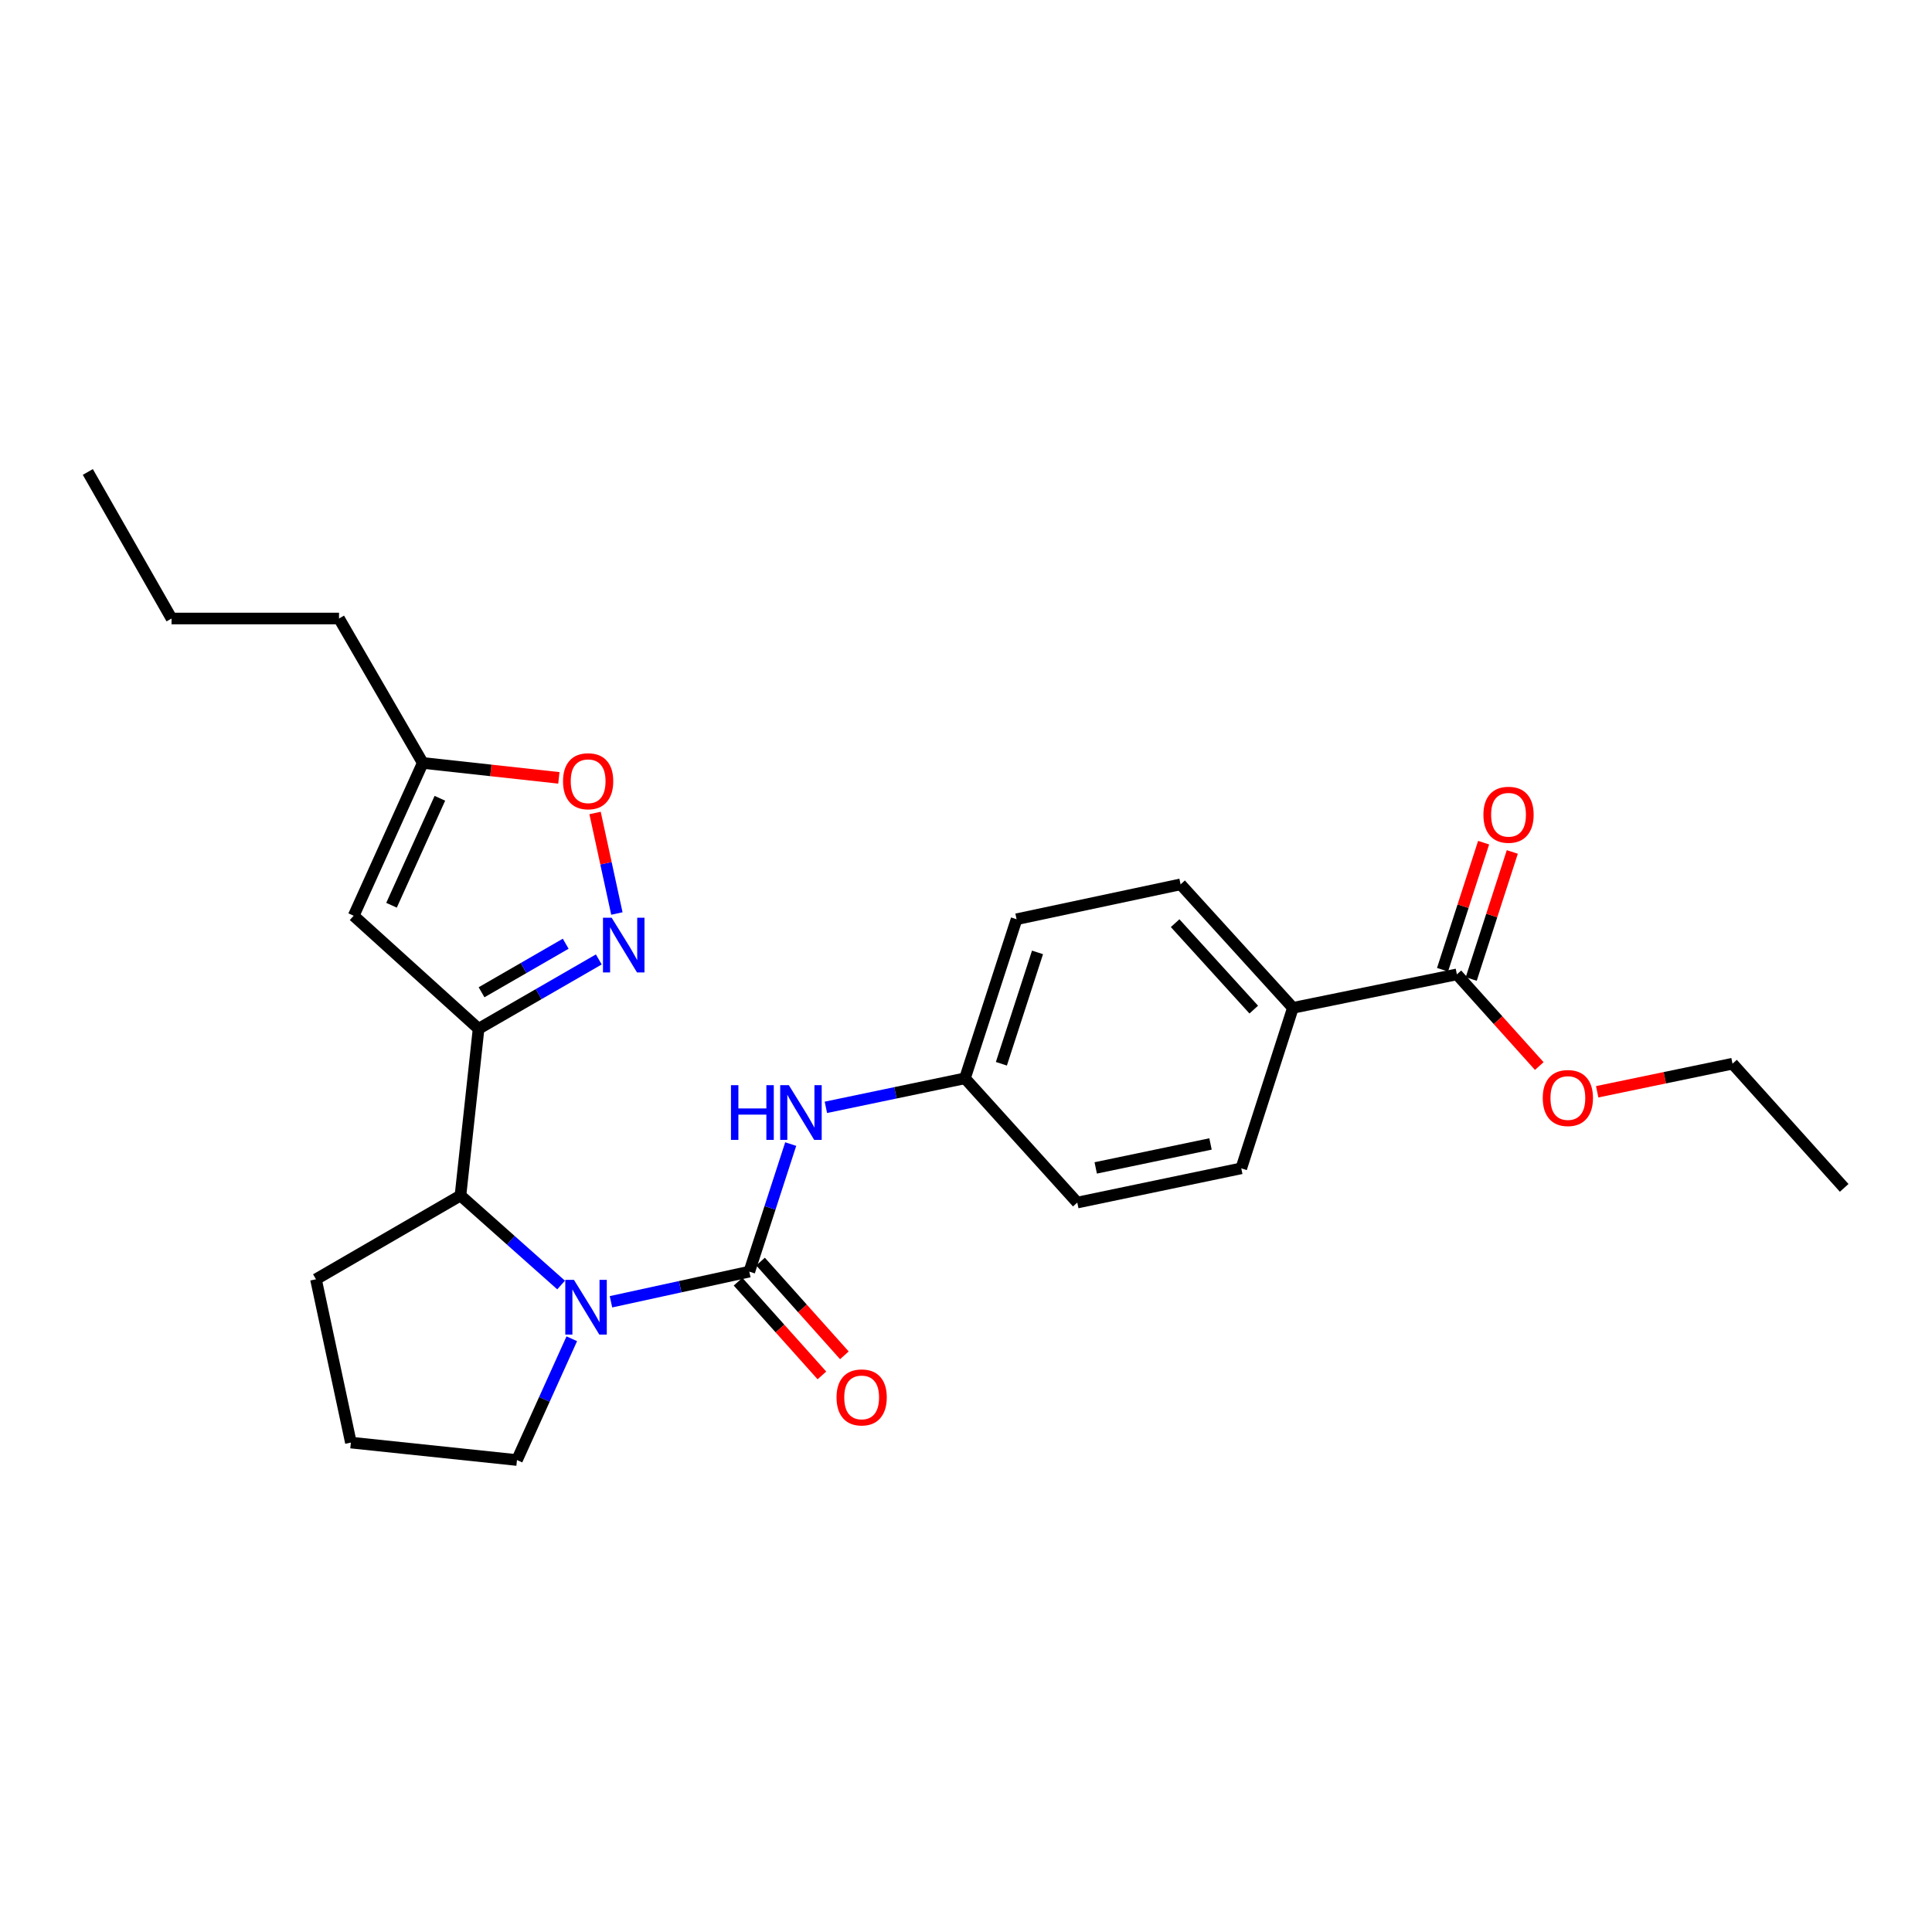 <?xml version='1.0' encoding='iso-8859-1'?>
<svg version='1.1' baseProfile='full'
              xmlns='http://www.w3.org/2000/svg'
                      xmlns:rdkit='http://www.rdkit.org/xml'
                      xmlns:xlink='http://www.w3.org/1999/xlink'
                  xml:space='preserve'
width='1000px' height='1000px' viewBox='0 0 1000 1000'>
<!-- END OF HEADER -->
<rect style='opacity:1.0;fill:#FFFFFF;stroke:none' width='1000' height='1000' x='0' y='0'> </rect>
<path class='bond-0' d='M 387.838,658.194 L 352.037,665.997' style='fill:none;fill-rule:evenodd;stroke:#000000;stroke-width:6px;stroke-linecap:butt;stroke-linejoin:miter;stroke-opacity:1' />
<path class='bond-0' d='M 352.037,665.997 L 316.237,673.799' style='fill:none;fill-rule:evenodd;stroke:#0000FF;stroke-width:6px;stroke-linecap:butt;stroke-linejoin:miter;stroke-opacity:1' />
<path class='bond-6' d='M 387.838,658.194 L 398.554,625.184' style='fill:none;fill-rule:evenodd;stroke:#000000;stroke-width:6px;stroke-linecap:butt;stroke-linejoin:miter;stroke-opacity:1' />
<path class='bond-6' d='M 398.554,625.184 L 409.27,592.174' style='fill:none;fill-rule:evenodd;stroke:#0000FF;stroke-width:6px;stroke-linecap:butt;stroke-linejoin:miter;stroke-opacity:1' />
<path class='bond-9' d='M 382.021,663.397 L 403.719,687.656' style='fill:none;fill-rule:evenodd;stroke:#000000;stroke-width:6px;stroke-linecap:butt;stroke-linejoin:miter;stroke-opacity:1' />
<path class='bond-9' d='M 403.719,687.656 L 425.416,711.916' style='fill:none;fill-rule:evenodd;stroke:#FF0000;stroke-width:6px;stroke-linecap:butt;stroke-linejoin:miter;stroke-opacity:1' />
<path class='bond-9' d='M 393.654,652.992 L 415.352,677.252' style='fill:none;fill-rule:evenodd;stroke:#000000;stroke-width:6px;stroke-linecap:butt;stroke-linejoin:miter;stroke-opacity:1' />
<path class='bond-9' d='M 415.352,677.252 L 437.049,701.512' style='fill:none;fill-rule:evenodd;stroke:#FF0000;stroke-width:6px;stroke-linecap:butt;stroke-linejoin:miter;stroke-opacity:1' />
<path class='bond-4' d='M 290.42,665.124 L 264.38,641.964' style='fill:none;fill-rule:evenodd;stroke:#0000FF;stroke-width:6px;stroke-linecap:butt;stroke-linejoin:miter;stroke-opacity:1' />
<path class='bond-4' d='M 264.38,641.964 L 238.34,618.804' style='fill:none;fill-rule:evenodd;stroke:#000000;stroke-width:6px;stroke-linecap:butt;stroke-linejoin:miter;stroke-opacity:1' />
<path class='bond-15' d='M 295.954,692.941 L 281.77,724.326' style='fill:none;fill-rule:evenodd;stroke:#0000FF;stroke-width:6px;stroke-linecap:butt;stroke-linejoin:miter;stroke-opacity:1' />
<path class='bond-15' d='M 281.77,724.326 L 267.586,755.712' style='fill:none;fill-rule:evenodd;stroke:#000000;stroke-width:6px;stroke-linecap:butt;stroke-linejoin:miter;stroke-opacity:1' />
<path class='bond-1' d='M 247.713,532.497 L 238.34,618.804' style='fill:none;fill-rule:evenodd;stroke:#000000;stroke-width:6px;stroke-linecap:butt;stroke-linejoin:miter;stroke-opacity:1' />
<path class='bond-2' d='M 247.713,532.497 L 278.824,514.552' style='fill:none;fill-rule:evenodd;stroke:#000000;stroke-width:6px;stroke-linecap:butt;stroke-linejoin:miter;stroke-opacity:1' />
<path class='bond-2' d='M 278.824,514.552 L 309.935,496.607' style='fill:none;fill-rule:evenodd;stroke:#0000FF;stroke-width:6px;stroke-linecap:butt;stroke-linejoin:miter;stroke-opacity:1' />
<path class='bond-2' d='M 249.248,513.595 L 271.026,501.033' style='fill:none;fill-rule:evenodd;stroke:#000000;stroke-width:6px;stroke-linecap:butt;stroke-linejoin:miter;stroke-opacity:1' />
<path class='bond-2' d='M 271.026,501.033 L 292.804,488.472' style='fill:none;fill-rule:evenodd;stroke:#0000FF;stroke-width:6px;stroke-linecap:butt;stroke-linejoin:miter;stroke-opacity:1' />
<path class='bond-3' d='M 247.713,532.497 L 183.065,473.988' style='fill:none;fill-rule:evenodd;stroke:#000000;stroke-width:6px;stroke-linecap:butt;stroke-linejoin:miter;stroke-opacity:1' />
<path class='bond-5' d='M 319.298,472.83 L 313.65,446.815' style='fill:none;fill-rule:evenodd;stroke:#0000FF;stroke-width:6px;stroke-linecap:butt;stroke-linejoin:miter;stroke-opacity:1' />
<path class='bond-5' d='M 313.65,446.815 L 308.003,420.799' style='fill:none;fill-rule:evenodd;stroke:#FF0000;stroke-width:6px;stroke-linecap:butt;stroke-linejoin:miter;stroke-opacity:1' />
<path class='bond-7' d='M 183.065,473.988 L 218.822,394.895' style='fill:none;fill-rule:evenodd;stroke:#000000;stroke-width:6px;stroke-linecap:butt;stroke-linejoin:miter;stroke-opacity:1' />
<path class='bond-7' d='M 202.65,468.554 L 227.68,413.189' style='fill:none;fill-rule:evenodd;stroke:#000000;stroke-width:6px;stroke-linecap:butt;stroke-linejoin:miter;stroke-opacity:1' />
<path class='bond-19' d='M 238.34,618.804 L 163.548,662.157' style='fill:none;fill-rule:evenodd;stroke:#000000;stroke-width:6px;stroke-linecap:butt;stroke-linejoin:miter;stroke-opacity:1' />
<path class='bond-28' d='M 289.265,402.623 L 254.044,398.759' style='fill:none;fill-rule:evenodd;stroke:#FF0000;stroke-width:6px;stroke-linecap:butt;stroke-linejoin:miter;stroke-opacity:1' />
<path class='bond-28' d='M 254.044,398.759 L 218.822,394.895' style='fill:none;fill-rule:evenodd;stroke:#000000;stroke-width:6px;stroke-linecap:butt;stroke-linejoin:miter;stroke-opacity:1' />
<path class='bond-12' d='M 427.477,573.157 L 463.47,565.646' style='fill:none;fill-rule:evenodd;stroke:#0000FF;stroke-width:6px;stroke-linecap:butt;stroke-linejoin:miter;stroke-opacity:1' />
<path class='bond-12' d='M 463.47,565.646 L 499.462,558.136' style='fill:none;fill-rule:evenodd;stroke:#000000;stroke-width:6px;stroke-linecap:butt;stroke-linejoin:miter;stroke-opacity:1' />
<path class='bond-21' d='M 218.822,394.895 L 175.478,320.138' style='fill:none;fill-rule:evenodd;stroke:#000000;stroke-width:6px;stroke-linecap:butt;stroke-linejoin:miter;stroke-opacity:1' />
<path class='bond-8' d='M 754.082,504.335 L 669.206,521.659' style='fill:none;fill-rule:evenodd;stroke:#000000;stroke-width:6px;stroke-linecap:butt;stroke-linejoin:miter;stroke-opacity:1' />
<path class='bond-11' d='M 761.507,506.735 L 772.136,473.852' style='fill:none;fill-rule:evenodd;stroke:#000000;stroke-width:6px;stroke-linecap:butt;stroke-linejoin:miter;stroke-opacity:1' />
<path class='bond-11' d='M 772.136,473.852 L 782.765,440.968' style='fill:none;fill-rule:evenodd;stroke:#FF0000;stroke-width:6px;stroke-linecap:butt;stroke-linejoin:miter;stroke-opacity:1' />
<path class='bond-11' d='M 746.657,501.935 L 757.286,469.052' style='fill:none;fill-rule:evenodd;stroke:#000000;stroke-width:6px;stroke-linecap:butt;stroke-linejoin:miter;stroke-opacity:1' />
<path class='bond-11' d='M 757.286,469.052 L 767.915,436.168' style='fill:none;fill-rule:evenodd;stroke:#FF0000;stroke-width:6px;stroke-linecap:butt;stroke-linejoin:miter;stroke-opacity:1' />
<path class='bond-16' d='M 754.082,504.335 L 775.403,528.061' style='fill:none;fill-rule:evenodd;stroke:#000000;stroke-width:6px;stroke-linecap:butt;stroke-linejoin:miter;stroke-opacity:1' />
<path class='bond-16' d='M 775.403,528.061 L 796.725,551.786' style='fill:none;fill-rule:evenodd;stroke:#FF0000;stroke-width:6px;stroke-linecap:butt;stroke-linejoin:miter;stroke-opacity:1' />
<path class='bond-10' d='M 669.206,521.659 L 611.07,457.74' style='fill:none;fill-rule:evenodd;stroke:#000000;stroke-width:6px;stroke-linecap:butt;stroke-linejoin:miter;stroke-opacity:1' />
<path class='bond-10' d='M 648.94,522.572 L 608.245,477.829' style='fill:none;fill-rule:evenodd;stroke:#000000;stroke-width:6px;stroke-linecap:butt;stroke-linejoin:miter;stroke-opacity:1' />
<path class='bond-27' d='M 669.206,521.659 L 642.483,604.732' style='fill:none;fill-rule:evenodd;stroke:#000000;stroke-width:6px;stroke-linecap:butt;stroke-linejoin:miter;stroke-opacity:1' />
<path class='bond-17' d='M 499.462,558.136 L 557.599,622.446' style='fill:none;fill-rule:evenodd;stroke:#000000;stroke-width:6px;stroke-linecap:butt;stroke-linejoin:miter;stroke-opacity:1' />
<path class='bond-18' d='M 499.462,558.136 L 526.176,475.792' style='fill:none;fill-rule:evenodd;stroke:#000000;stroke-width:6px;stroke-linecap:butt;stroke-linejoin:miter;stroke-opacity:1' />
<path class='bond-18' d='M 518.315,550.601 L 537.015,492.96' style='fill:none;fill-rule:evenodd;stroke:#000000;stroke-width:6px;stroke-linecap:butt;stroke-linejoin:miter;stroke-opacity:1' />
<path class='bond-13' d='M 642.483,604.732 L 557.599,622.446' style='fill:none;fill-rule:evenodd;stroke:#000000;stroke-width:6px;stroke-linecap:butt;stroke-linejoin:miter;stroke-opacity:1' />
<path class='bond-13' d='M 626.562,592.111 L 567.143,604.511' style='fill:none;fill-rule:evenodd;stroke:#000000;stroke-width:6px;stroke-linecap:butt;stroke-linejoin:miter;stroke-opacity:1' />
<path class='bond-14' d='M 611.07,457.74 L 526.176,475.792' style='fill:none;fill-rule:evenodd;stroke:#000000;stroke-width:6px;stroke-linecap:butt;stroke-linejoin:miter;stroke-opacity:1' />
<path class='bond-20' d='M 267.586,755.712 L 181.617,746.677' style='fill:none;fill-rule:evenodd;stroke:#000000;stroke-width:6px;stroke-linecap:butt;stroke-linejoin:miter;stroke-opacity:1' />
<path class='bond-22' d='M 826.701,565.105 L 861.724,557.836' style='fill:none;fill-rule:evenodd;stroke:#FF0000;stroke-width:6px;stroke-linecap:butt;stroke-linejoin:miter;stroke-opacity:1' />
<path class='bond-22' d='M 861.724,557.836 L 896.747,550.567' style='fill:none;fill-rule:evenodd;stroke:#000000;stroke-width:6px;stroke-linecap:butt;stroke-linejoin:miter;stroke-opacity:1' />
<path class='bond-26' d='M 163.548,662.157 L 181.617,746.677' style='fill:none;fill-rule:evenodd;stroke:#000000;stroke-width:6px;stroke-linecap:butt;stroke-linejoin:miter;stroke-opacity:1' />
<path class='bond-23' d='M 175.478,320.138 L 88.79,320.138' style='fill:none;fill-rule:evenodd;stroke:#000000;stroke-width:6px;stroke-linecap:butt;stroke-linejoin:miter;stroke-opacity:1' />
<path class='bond-24' d='M 896.747,550.567 L 954.545,614.842' style='fill:none;fill-rule:evenodd;stroke:#000000;stroke-width:6px;stroke-linecap:butt;stroke-linejoin:miter;stroke-opacity:1' />
<path class='bond-25' d='M 88.79,320.138 L 45.455,244.288' style='fill:none;fill-rule:evenodd;stroke:#000000;stroke-width:6px;stroke-linecap:butt;stroke-linejoin:miter;stroke-opacity:1' />
<path  class='atom-1' d='M 297.074 662.451
L 306.354 677.451
Q 307.274 678.931, 308.754 681.611
Q 310.234 684.291, 310.314 684.451
L 310.314 662.451
L 314.074 662.451
L 314.074 690.771
L 310.194 690.771
L 300.234 674.371
Q 299.074 672.451, 297.834 670.251
Q 296.634 668.051, 296.274 667.371
L 296.274 690.771
L 292.594 690.771
L 292.594 662.451
L 297.074 662.451
' fill='#0000FF'/>
<path  class='atom-3' d='M 316.583 475.002
L 325.863 490.002
Q 326.783 491.482, 328.263 494.162
Q 329.743 496.842, 329.823 497.002
L 329.823 475.002
L 333.583 475.002
L 333.583 503.322
L 329.703 503.322
L 319.743 486.922
Q 318.583 485.002, 317.343 482.802
Q 316.143 480.602, 315.783 479.922
L 315.783 503.322
L 312.103 503.322
L 312.103 475.002
L 316.583 475.002
' fill='#0000FF'/>
<path  class='atom-6' d='M 291.418 404.366
Q 291.418 397.566, 294.778 393.766
Q 298.138 389.966, 304.418 389.966
Q 310.698 389.966, 314.058 393.766
Q 317.418 397.566, 317.418 404.366
Q 317.418 411.246, 314.018 415.166
Q 310.618 419.046, 304.418 419.046
Q 298.178 419.046, 294.778 415.166
Q 291.418 411.286, 291.418 404.366
M 304.418 415.846
Q 308.738 415.846, 311.058 412.966
Q 313.418 410.046, 313.418 404.366
Q 313.418 398.806, 311.058 396.006
Q 308.738 393.166, 304.418 393.166
Q 300.098 393.166, 297.738 395.966
Q 295.418 398.766, 295.418 404.366
Q 295.418 410.086, 297.738 412.966
Q 300.098 415.846, 304.418 415.846
' fill='#FF0000'/>
<path  class='atom-7' d='M 378.349 561.69
L 382.189 561.69
L 382.189 573.73
L 396.669 573.73
L 396.669 561.69
L 400.509 561.69
L 400.509 590.01
L 396.669 590.01
L 396.669 576.93
L 382.189 576.93
L 382.189 590.01
L 378.349 590.01
L 378.349 561.69
' fill='#0000FF'/>
<path  class='atom-7' d='M 408.309 561.69
L 417.589 576.69
Q 418.509 578.17, 419.989 580.85
Q 421.469 583.53, 421.549 583.69
L 421.549 561.69
L 425.309 561.69
L 425.309 590.01
L 421.429 590.01
L 411.469 573.61
Q 410.309 571.69, 409.069 569.49
Q 407.869 567.29, 407.509 566.61
L 407.509 590.01
L 403.829 590.01
L 403.829 561.69
L 408.309 561.69
' fill='#0000FF'/>
<path  class='atom-10' d='M 432.991 723.295
Q 432.991 716.495, 436.351 712.695
Q 439.711 708.895, 445.991 708.895
Q 452.271 708.895, 455.631 712.695
Q 458.991 716.495, 458.991 723.295
Q 458.991 730.175, 455.591 734.095
Q 452.191 737.975, 445.991 737.975
Q 439.751 737.975, 436.351 734.095
Q 432.991 730.215, 432.991 723.295
M 445.991 734.775
Q 450.311 734.775, 452.631 731.895
Q 454.991 728.975, 454.991 723.295
Q 454.991 717.735, 452.631 714.935
Q 450.311 712.095, 445.991 712.095
Q 441.671 712.095, 439.311 714.895
Q 436.991 717.695, 436.991 723.295
Q 436.991 729.015, 439.311 731.895
Q 441.671 734.775, 445.991 734.775
' fill='#FF0000'/>
<path  class='atom-12' d='M 767.813 421.715
Q 767.813 414.915, 771.173 411.115
Q 774.533 407.315, 780.813 407.315
Q 787.093 407.315, 790.453 411.115
Q 793.813 414.915, 793.813 421.715
Q 793.813 428.595, 790.413 432.515
Q 787.013 436.395, 780.813 436.395
Q 774.573 436.395, 771.173 432.515
Q 767.813 428.635, 767.813 421.715
M 780.813 433.195
Q 785.133 433.195, 787.453 430.315
Q 789.813 427.395, 789.813 421.715
Q 789.813 416.155, 787.453 413.355
Q 785.133 410.515, 780.813 410.515
Q 776.493 410.515, 774.133 413.315
Q 771.813 416.115, 771.813 421.715
Q 771.813 427.435, 774.133 430.315
Q 776.493 433.195, 780.813 433.195
' fill='#FF0000'/>
<path  class='atom-17' d='M 798.525 568.335
Q 798.525 561.535, 801.885 557.735
Q 805.245 553.935, 811.525 553.935
Q 817.805 553.935, 821.165 557.735
Q 824.525 561.535, 824.525 568.335
Q 824.525 575.215, 821.125 579.135
Q 817.725 583.015, 811.525 583.015
Q 805.285 583.015, 801.885 579.135
Q 798.525 575.255, 798.525 568.335
M 811.525 579.815
Q 815.845 579.815, 818.165 576.935
Q 820.525 574.015, 820.525 568.335
Q 820.525 562.775, 818.165 559.975
Q 815.845 557.135, 811.525 557.135
Q 807.205 557.135, 804.845 559.935
Q 802.525 562.735, 802.525 568.335
Q 802.525 574.055, 804.845 576.935
Q 807.205 579.815, 811.525 579.815
' fill='#FF0000'/>
</svg>
